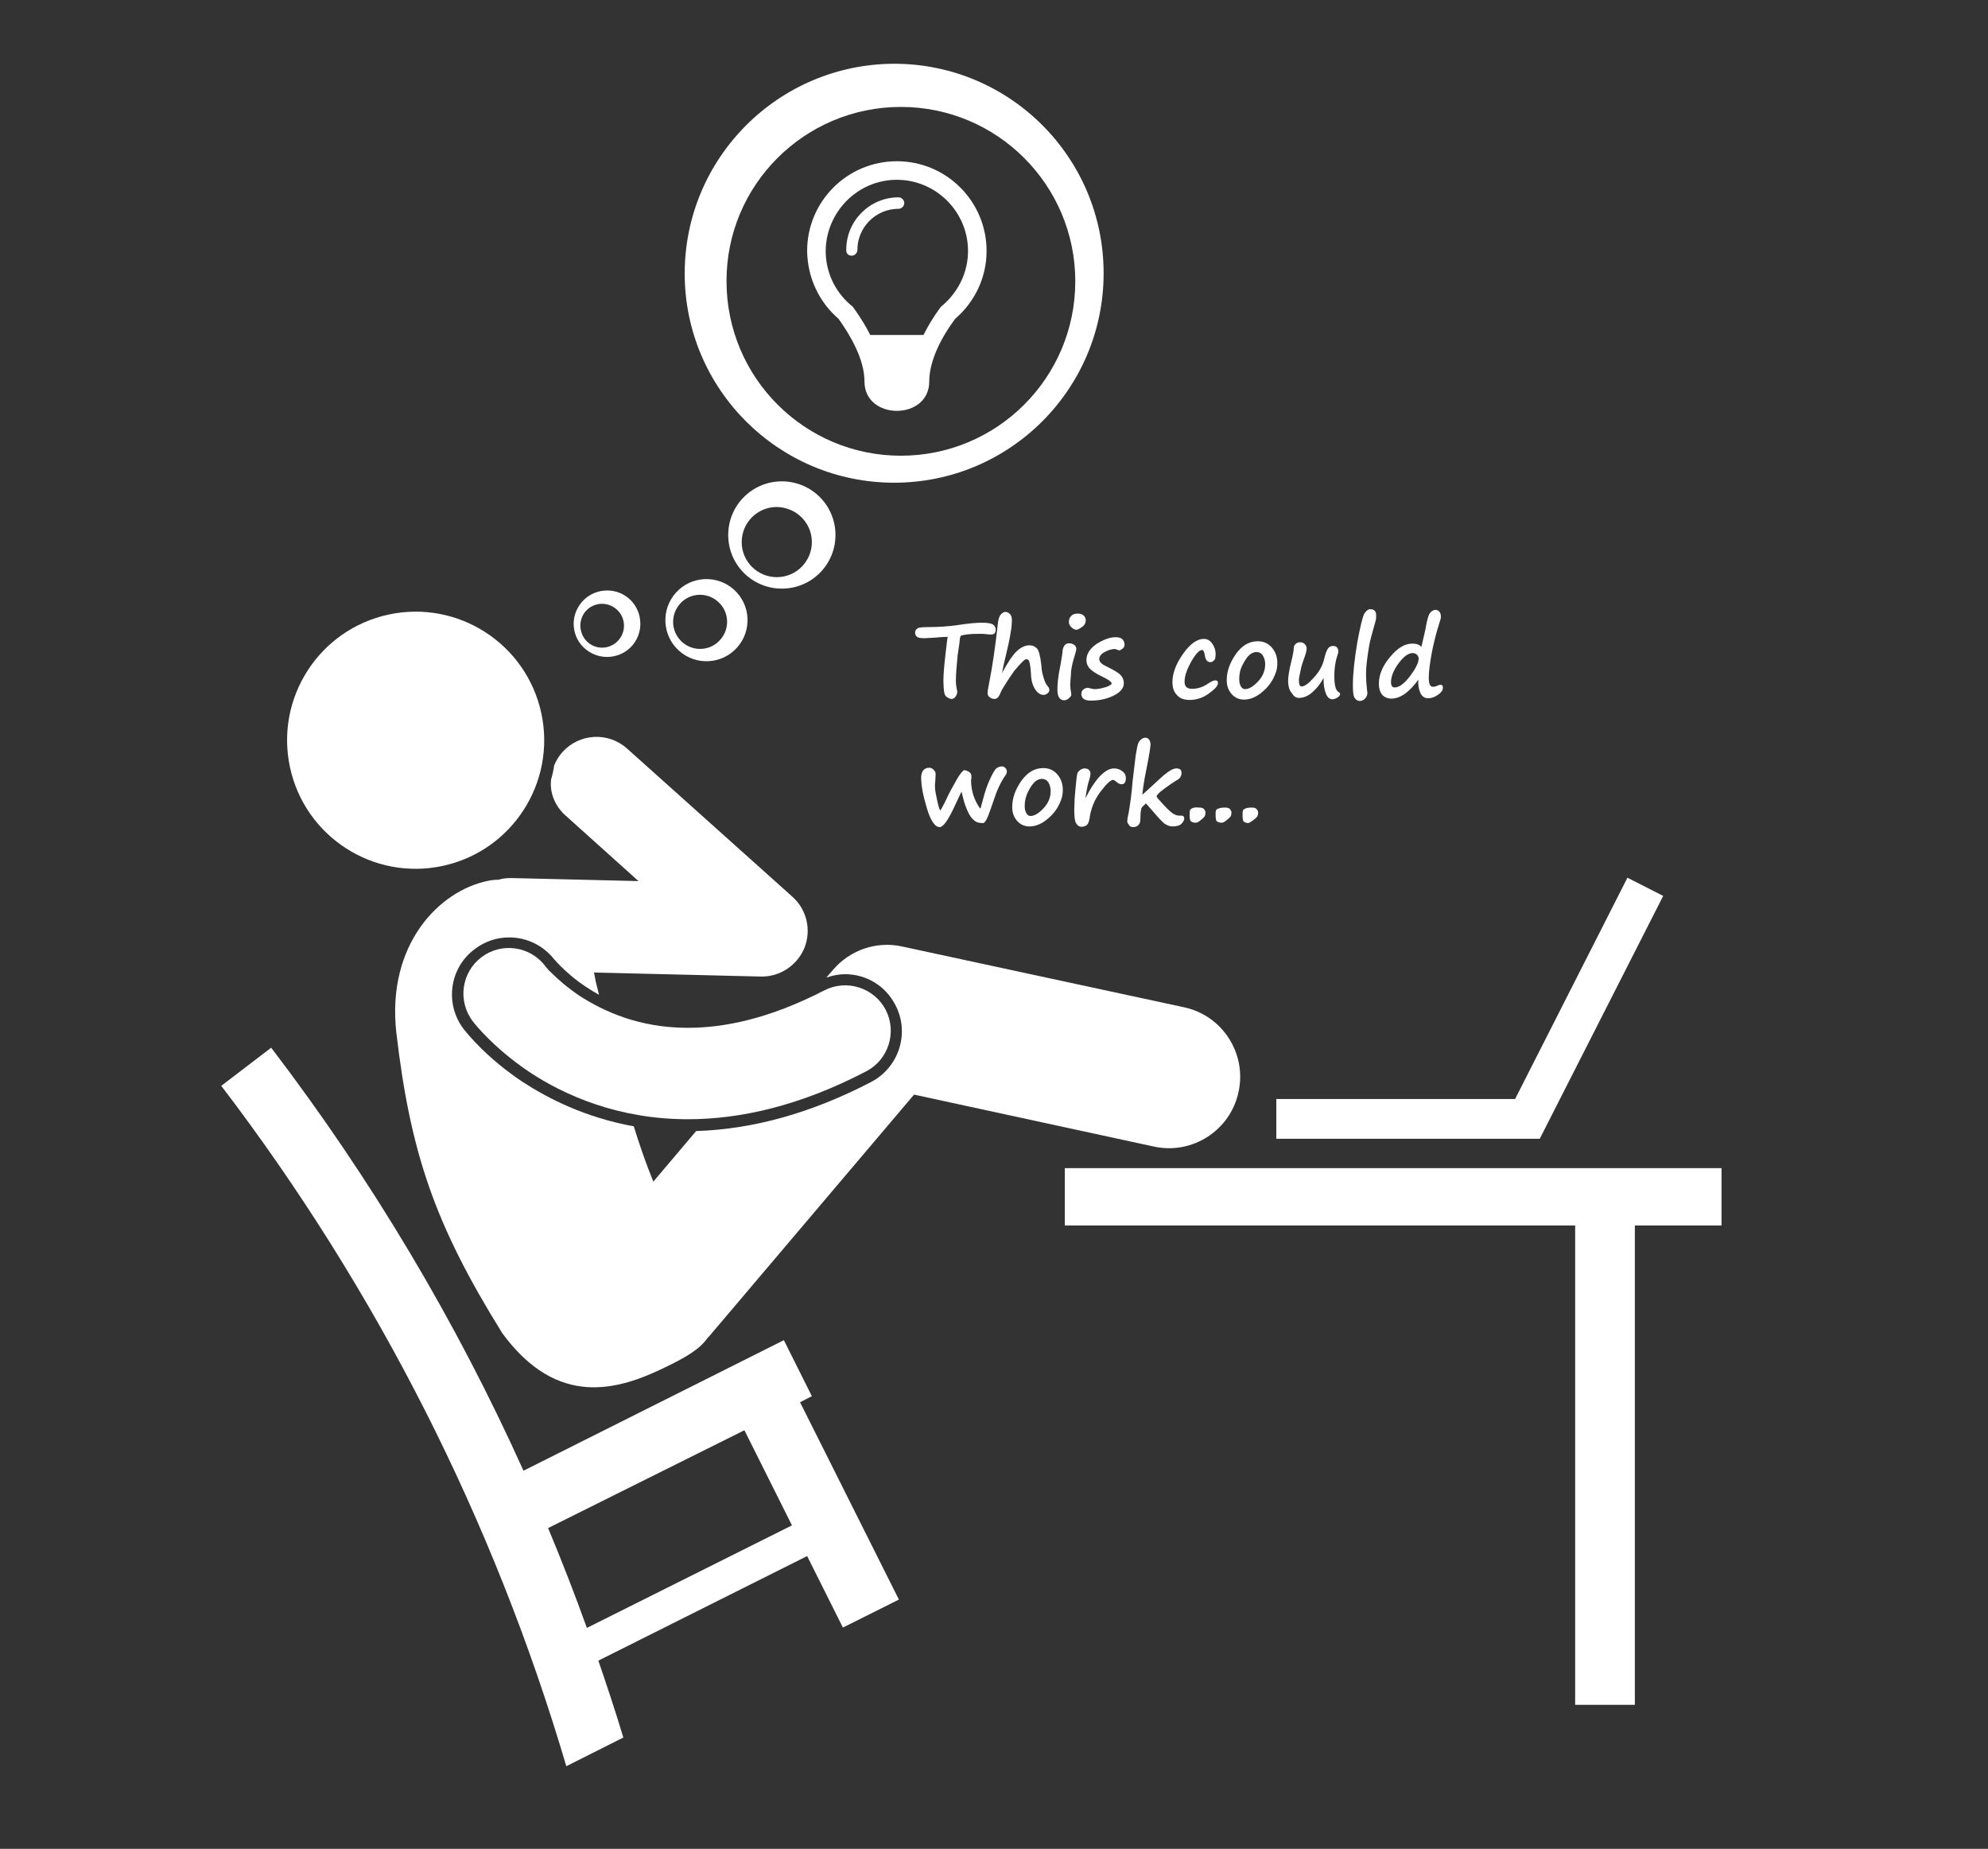 <?xml version="1.0" encoding="utf-8"?>
<!-- Generator: Adobe Illustrator 21.1.0, SVG Export Plug-In . SVG Version: 6.00 Build 0)  -->
<svg version="1.1" xmlns="http://www.w3.org/2000/svg" xmlns:xlink="http://www.w3.org/1999/xlink" x="0px" y="0px"
	 viewBox="0 0 589.4 548.1" style="enable-background:new 0 0 589.4 548.1;" xml:space="preserve">
<rect x="0" y="0" width="589.4" height="548.1" fill="#333333" stroke="none"/>
<style type="text/css">
	.st0{fill:#FFFFFF;}
</style>
<g id="white_background">
</g>
<g id="Layer_1">
	<path class="st0" d="M265.1,143.1c34.3,0,62.1-27.8,62.1-62.1c0-34.3-27.8-62.1-62.1-62.1C230.8,19,203,46.8,203,81.1
		C203,115.3,230.8,143.1,265.1,143.1z M267.1,31.7c28.6,0,51.7,23.2,51.7,51.7c0,28.6-23.2,51.7-51.7,51.7
		c-28.6,0-51.7-23.2-51.7-51.7C215.3,54.9,238.5,31.7,267.1,31.7z"/>
	<path class="st0" d="M248.6,94.5c3.5,4.9,7.7,12,7.7,18.6c0,11.6,19.2,11.6,19.2,0c0-6.6,4.1-13.8,7.7-18.6
		c5.7-4.9,9.3-12.1,9.3-20.1c0-14.7-11.9-26.6-26.6-26.6s-26.6,11.9-26.6,26.6C239.4,82.5,243,89.7,248.6,94.5z M265.9,53.3
		c11.6,0,21.1,9.5,21.1,21.1c0,6.1-2.7,11.9-7.4,16l-0.5,0.4l-0.4,0.5c-2,2.7-3.6,5.4-4.9,8H258c-1.3-2.6-2.9-5.2-4.9-8l-0.4-0.5
		l-0.5-0.4c-4.7-4-7.4-9.8-7.4-16C244.9,62.8,254.3,53.3,265.9,53.3z"/>
	<path class="st0" d="M252.5,75.8c0.9,0,1.7-0.8,1.7-1.7c0-6.7,5.4-12.2,12.2-12.2c0.9,0,1.7-0.8,1.7-1.7c0-0.9-0.8-1.7-1.7-1.7
		c-8.6,0-15.5,7-15.5,15.5C250.8,75.1,251.5,75.8,252.5,75.8z"/>
	<path class="st0" d="M215.9,158.6c0,8.8,7.1,15.9,15.9,15.9c8.8,0,15.9-7.1,15.9-15.9c0-8.8-7.1-15.9-15.9-15.9
		C223,142.7,215.9,149.8,215.9,158.6z M240.7,160.7c0,5.7-4.6,10.4-10.4,10.4c-5.7,0-10.4-4.6-10.4-10.4c0-5.7,4.6-10.4,10.4-10.4
		C236.1,150.4,240.7,155,240.7,160.7z"/>
	<path class="st0" d="M201.3,192.9c5,4.5,12.7,4.1,17.2-0.9c4.5-5,4.1-12.7-0.9-17.2c-5-4.5-12.7-4.1-17.2,0.9
		C195.9,180.7,196.3,188.4,201.3,192.9z M201.6,179c2.9-3.3,8-3.6,11.3-0.6c3.3,2.9,3.6,8,0.6,11.3c-2.9,3.3-8,3.6-11.3,0.6
		C198.9,187.3,198.7,182.3,201.6,179z"/>
	<path class="st0" d="M174.5,193.1c4.5,3,10.7,1.8,13.7-2.7c3-4.5,1.8-10.7-2.7-13.7c-4.5-3-10.7-1.8-13.7,2.7
		C168.7,183.9,169.9,190.1,174.5,193.1z M173.1,181.9c2-3,6-3.8,9-1.8c3,2,3.8,6,1.8,9c-2,3-6,3.8-9,1.8
		C172,188.9,171.2,184.9,173.1,181.9z"/>
	<path class="st0" d="M167.6,241.7l21.7,19.5l-37.7-0.9c-1.3,0-2.6,0.1-3.8,0.5c-1,0-2,0.1-3,0.3c-14.6,2.9-30.2,18.9-27.3,45
		c4.2,35.8,11.4,56.9,31.4,89.1c16.4,22.4,34.5,16.9,48.4,10.1c5.8-2.8,10.2-5.3,12.5-8.7c0.2-0.2,0.3-0.3,0.5-0.5l60.7-71.6
		l71.1,15.4c11.4,2.5,22.7-4.8,25.1-16.2c2.5-11.4-4.8-22.7-16.2-25.1l-83.5-18c-7.6-1.7-15.5,1-20.6,7l-1.9,2.2
		c1.8-0.6,3.7-1,5.5-1c6.4,0,12.1,3.5,15,9.2c4.3,8.3,1,18.5-7.3,22.8c-17.7,9.2-35.1,14-51.8,14.5l-12.7,15
		c-2.2-5.4-4.1-10.9-5.8-16.4c-14.4-2.6-25.5-8.3-33-13.2c-10.2-6.8-15.9-13.7-17.4-15.6c-5.7-7.4-4.3-18.1,3.2-23.7
		c3-2.3,6.5-3.5,10.3-3.5c5.2,0,10.1,2.4,13.3,6.5l0.1,0.1l0.2,0.2c0.3,0.4,0.9,1,1.7,1.8c1.5,1.5,4,3.8,7.5,6.1
		c1.2,0.8,2.5,1.6,3.8,2.3c-0.3-1.2-0.6-2.4-0.9-3.6c-0.2-1-0.4-2-0.6-3l49.5,1.2c0.1,0,0.2,0,0.3,0c5.5,0,10.5-3.4,12.6-8.5
		c2.1-5.3,0.7-11.3-3.5-15.1l-49.1-44c-5.6-5-14.1-4.5-19.1,1c-1.1,1.2-1.9,2.6-2.5,4c-0.2,1.4-0.5,2.8-0.9,4.1
		C162.9,234.8,164.4,238.8,167.6,241.7z"/>
	
		<ellipse transform="matrix(0.978 -0.21 0.21 0.978 -43.41 30.862)" class="st0" cx="123.3" cy="219.3" rx="38.1" ry="38.1"/>
	<polygon class="st0" points="315.7,363.3 467,363.3 467,505.4 484.7,505.4 484.7,363.3 510.4,363.3 510.4,346.3 315.7,346.3 	"/>
	<polygon class="st0" points="378.4,337.6 456.5,337.6 493.1,265.6 482.5,260.2 449.2,325.8 378.4,325.8 	"/>
	<path class="st0" d="M184.8,515.1c-2.3-7.7-4.8-15.2-7.4-22.8l61.9-31l10.6,21.2l16.6-8.3l-29.3-58.5l3.5-1.8l-8.3-16.6L155.2,436
		c-20-44.4-45.1-86.5-74.8-125.4c-4.9,3.8-9.9,7.5-14.8,11.3c46.1,60.4,80.8,128.8,102.3,201.7L184.8,515.1z M220.7,424l14.1,28.2
		l-60.8,30.4c-3.6-10-7.4-19.8-11.5-29.6L220.7,424z"/>
	<path class="st0" d="M163.7,288.6c-0.9-0.8-1.5-1.5-1.8-1.9c-0.2-0.2-0.3-0.3-0.3-0.4c0,0,0,0,0,0c-4.6-5.9-13-7-18.9-2.5
		c-5.9,4.5-7.1,13-2.5,19c0.6,0.8,6.1,7.8,16.6,14.9c10.5,7,26.5,14.1,47.1,14.1c0,0,0.1,0,0.1,0c15.5,0,33.3-4,52.8-14.2
		c6.6-3.4,9.2-11.6,5.8-18.2c-3.4-6.6-11.6-9.2-18.2-5.8c-16.3,8.4-29.6,11.1-40.5,11.1c-14.3,0-24.8-4.8-32.1-9.5
		C168.1,292.7,165.4,290.3,163.7,288.6z"/>
	<path class="st0" d="M284.6,189.2c0.1-0.4,0.2-0.6,0.2-0.7c1-0.4,2.8-0.6,5.4-0.6c0.9,0,1.6,0,2.3,0.1c0.6,0.1,1.1,0.1,1.4,0.1
		c0.9,0,1.3-0.5,1.3-1.5c0-0.4-0.2-0.9-0.6-1.3c-0.4-0.4-1.5-0.7-3.4-0.7c-1.6,0-4.1,0.2-7.2,0.7c-2.8,0.4-5.7,0.6-8.7,0.6
		c-1.8,0-2.9,0.1-3.3,0.4c-0.4,0.3-0.7,0.7-0.7,1.2c0,0.6,0.2,1,0.6,1.3c0.4,0.3,1.1,0.4,2.2,0.4c0.3,0,1.5-0.1,3.5-0.2
		c2-0.2,3.1-0.2,3.4-0.2c-0.1,0.1-0.3,1.8-0.7,5.3c-0.4,3.5-0.6,6-0.6,7.8c0,1.3,0.1,2.3,0.2,3.1c0.1,0.8,0.4,1.4,0.9,1.7
		c0.5,0.3,0.9,0.5,1.3,0.5c0.5,0,0.9-0.2,1.2-0.7c0.3-0.4,0.5-0.9,0.5-1.5c0-0.2,0-0.3-0.1-0.5c-0.2-1-0.3-1.8-0.3-2.6
		c0-1.9,0.2-4.4,0.5-7.5C284.4,191.3,284.6,189.5,284.6,189.2z"/>
	<path class="st0" d="M304.3,195.4c0.4,0,0.8,0.3,0.9,0.9c0.2,0.6,0.4,2,0.5,4.1c0.1,1.7,0.6,3.1,1.3,4.1c0.7,1,1.5,1.5,2.4,1.5
		c0.5,0,0.9-0.2,1.2-0.5c0.4-0.3,0.5-0.6,0.5-1c0-0.4-0.2-0.8-0.5-1.1c-0.4-0.5-0.7-1-0.9-1.6c-0.2-0.6-0.4-1.2-0.6-2
		c-0.2-0.7-0.3-1.7-0.4-2.9c-0.3-2.5-0.7-4.1-1.3-4.7c-0.6-0.6-1.3-0.9-2.2-0.9c-1.3,0-2.5,0.6-3.7,1.7c-1.2,1.1-2.7,3.3-4.4,6.5
		c0.2-1.2,0.5-2.7,1-4.7c0.8-3.3,1.3-5.6,1.5-7.1c0.3-1.5,0.4-2.8,0.4-4c0-0.7-0.2-1.3-0.6-1.7c-0.4-0.4-0.9-0.6-1.4-0.6
		c-0.4,0-0.8,0.3-1.3,0.8c-0.5,0.6-0.8,1.6-0.9,3.1c-0.7,6.2-1.5,12-2.6,17.5c-0.3,1.4-0.4,2.3-0.4,2.6c0,0.6,0.2,1,0.6,1.3
		c0.4,0.3,0.9,0.5,1.5,0.5c0.4,0,0.7-0.2,1-0.5c0.3-0.3,0.6-1,1.1-2.1c0.8-1.4,2-3.3,3.7-5.7C302.6,196.6,303.8,195.4,304.3,195.4z"
		/>
	<path class="st0" d="M318.4,195.1l0.1-0.3c0.4-1.3,0.6-2.1,0.6-2.5c0-0.4-0.2-0.8-0.6-1.1c-0.4-0.3-0.9-0.5-1.6-0.5
		c-0.6,0-1.1,0.3-1.4,0.8c-0.3,0.5-0.5,1.1-0.5,1.9c0,0.3-0.2,1.3-0.5,3.2v0c-0.1,0.5-0.2,1-0.3,1.6c-0.5,2.5-0.7,4.6-0.7,6.3
		c0,2,0.7,3.1,2,3.1c0.5,0,1-0.2,1.4-0.6c0.4-0.4,0.7-0.7,0.7-0.9c0-0.1,0-0.3,0-0.5c-0.2-1-0.3-1.9-0.3-2.5c0-0.8,0.1-1.8,0.2-3
		C317.5,198.7,317.8,197.1,318.4,195.1z"/>
	<path class="st0" d="M320.9,185.8c0.7-0.5,1-1.2,1-1.9c0-0.6-0.2-1-0.6-1.4c-0.4-0.4-1-0.6-1.7-0.6c-0.9,0-1.6,0.2-2,0.7
		c-0.5,0.5-0.7,1-0.7,1.8c0,0.5,0.2,1,0.7,1.5c0.5,0.5,1,0.8,1.6,0.8C319.7,186.6,320.2,186.3,320.9,185.8z"/>
	<path class="st0" d="M322.1,195.7c0,0.9,0.3,1.7,0.9,2.4c0.6,0.7,1.9,1.6,4,2.6c1.7,0.8,2.6,1.5,2.6,2c-0.3,0.4-1,0.8-2.1,1.1
		c-1.1,0.3-2.1,0.5-3,0.5c-0.3,0-0.7-0.1-1.1-0.2c-0.4-0.1-0.7-0.2-0.9-0.2c-0.5,0-0.9,0.2-1.3,0.5c-0.4,0.3-0.6,0.8-0.6,1.3
		c0,1.3,0.9,2,2.8,2c2.5,0,4.8-0.5,6.8-1.5c2-1,3-2.2,3-3.7c0-0.8-0.3-1.6-0.8-2.2c-0.6-0.7-1.7-1.4-3.5-2.3c-1.2-0.6-2-1-2.4-1.4
		c-0.4-0.4-0.6-0.8-0.6-1.2c0-0.8,0.5-1.5,1.6-2.1s2.1-0.9,3-0.9c0.2,0,0.4,0.1,0.7,0.2c0.3,0.1,0.5,0.2,0.6,0.2
		c0.3,0,0.6-0.2,1-0.5c0.4-0.3,0.6-0.7,0.6-1.1c0-1.5-0.9-2.3-2.6-2.3c-1.8,0-3.6,0.7-5.7,2C323.1,192.3,322.1,193.9,322.1,195.7z"
		/>
	<path class="st0" d="M352.7,207.5c2,0,3.9-0.6,5.7-1.9c1.8-1.3,2.7-2.3,2.7-3.1c0-0.6-0.3-0.8-0.8-0.8c-0.5,0-1.1,0.3-1.9,0.8
		c-1.7,1.2-3.3,1.7-5,1.7c-1.5,0-2.2-0.7-2.2-2.1c0-1.7,0.7-3.7,2-6c1.3-2.3,2.4-3.4,3.2-3.4c0.4,0,0.6,0.5,0.8,1.5
		c0.2,1.4,0.7,2.1,1.7,2.1c0.3,0,0.7-0.2,1-0.5c0.4-0.3,0.5-1,0.5-2c0-1-0.3-2-1-3c-0.7-1-1.5-1.4-2.5-1.4c-2,0-4.1,1.5-6.2,4.5
		c-2.1,3-3.1,5.8-3.1,8.3c0,1.6,0.4,2.9,1.3,3.8C349.7,207,351,207.5,352.7,207.5z"/>
	<path class="st0" d="M368.8,207.4c1.9,0,3.8-0.8,5.7-2.5c1.9-1.6,3.2-3.7,3.9-6v0c0.2-0.7,0.3-1.5,0.3-2.3c0-1.8-0.5-3.3-1.6-4.6
		c-1.1-1.3-2.5-1.9-4.2-1.9c-2.6,0-4.7,1.3-6.5,3.8c-1.8,2.6-2.7,5.1-2.7,7.8c0,1.6,0.5,3,1.5,4.1
		C366.1,206.8,367.3,207.4,368.8,207.4z M368.4,197.1c0.7-1.4,1.4-2.4,2.1-3h0c0.6-0.5,1.3-0.8,2-0.8c0.8,0,1.4,0.3,1.9,1
		c0.4,0.7,0.7,1.5,0.7,2.6c0,1.9-0.7,3.6-2.1,5.1c-1.4,1.5-2.7,2.3-3.9,2.3c-0.5,0-0.9-0.3-1.2-0.8c-0.3-0.6-0.5-1.2-0.5-2.1
		C367.4,199.8,367.7,198.4,368.4,197.1z"/>
	<path class="st0" d="M385.1,206.9c1.3,0,2.6-0.5,3.9-1.6c1.3-1.1,2.4-2.5,3.4-4.3c0,1.9,0.2,3.4,0.7,4.6c0.4,1.1,1.1,1.7,1.9,1.7
		c0.5,0,1-0.2,1.5-0.5c0.5-0.3,0.8-0.7,0.8-1c0-0.3-0.1-0.5-0.4-0.6c-0.9-0.5-1.3-2.1-1.3-4.8c0-2.3,0.3-4.3,0.9-6.1
		c0.2-0.5,0.3-0.9,0.3-1c0-1.2-0.5-1.8-1.6-1.8c-0.7,0-1.2,0.3-1.5,0.8c-0.4,0.5-0.8,1.7-1.2,3.4c-0.5,1.8-1.4,3.5-3,5.2
		c-1.5,1.7-2.7,2.6-3.6,2.6c-0.6,0-0.8-0.7-0.8-2c0-0.4,0.2-1.3,0.5-2.8c0.3-1.5,0.7-2.6,1-3.4c0.5-1.3,0.8-2.4,0.8-3.1
		c0-0.4-0.2-0.8-0.5-1.2c-0.4-0.4-0.8-0.6-1.4-0.6c-0.9,0-1.5,0.4-1.9,1.3c0,1.1-0.3,2.6-0.8,4.6c-0.6,2.4-0.9,4.3-0.9,5.5
		c0,1.7,0.4,3,1.2,3.8C383.5,206.4,384.3,206.9,385.1,206.9z"/>
	<path class="st0" d="M403.2,207.8c0.5,0,1-0.2,1.5-0.7c0.4-0.4,0.7-1,0.7-1.6c0-0.1,0-0.4-0.1-0.9c-0.2-1.8-0.3-3.3-0.3-4.6
		c0-1.2,0.1-2.9,0.4-5.1c0.3-2.2,0.6-4.2,1.1-6c0.7-2.5,1.1-4.1,1.3-4.7c0.2-0.6,0.2-1.2,0.2-1.8c0-1.2-0.6-1.8-1.7-1.8
		c-0.7,0-1.2,0.4-1.8,1.3c-0.5,0.9-1.2,3.7-2.1,8.6c-0.8,4.9-1.3,9.1-1.3,12.7c0,1.7,0.1,2.8,0.4,3.5
		C402,207.5,402.5,207.8,403.2,207.8z"/>
	<path class="st0" d="M412.5,207.1c2.7,0,5.3-1.9,8-5.6c-0.1,1.5,0.1,2.8,0.6,3.9c0.5,1.1,1.3,1.6,2.3,1.6c0.9,0,1.9-0.3,2.9-1
		c1-0.7,1.5-1.4,1.5-2.1c0-0.6-0.2-0.9-0.8-0.9c-0.2,0-0.5,0.1-0.9,0.3c-0.4,0.2-0.9,0.3-1.3,0.3c-0.8,0-1.2-0.9-1.2-2.6
		c0-1.8,0.3-4.3,0.9-7.5c0.6-3.1,1.3-5.8,2-8c0.4-1.4,0.7-2.2,0.7-2.5c0-0.7-0.1-1.2-0.4-1.6c-0.3-0.4-0.7-0.6-1.2-0.6
		c-0.3,0-0.7,0.1-1.1,0.4c-0.4,0.3-0.7,0.7-0.9,1.2c-0.2,0.5-0.5,1.5-0.8,3.1c-0.1,0.8-0.6,2.9-1.4,6.3c-0.5-0.7-1.5-1-2.7-1
		c-2.2,0-4.4,1.3-6.6,4c-2.2,2.6-3.3,5.3-3.3,7.9c0,1.3,0.3,2.4,1,3.3C410.5,206.7,411.4,207.1,412.5,207.1z M414.6,196.7
		c1.5-2,2.9-3.1,4.2-3.1c0.5,0,1,0.2,1.3,0.5c0.3,0.3,0.5,0.7,0.5,1.1c0,1.3-0.9,3-2.6,5.3c-1.7,2.2-3.2,3.3-4.5,3.3
		c-0.7,0-1.1-0.5-1.1-1.5C412.4,200.6,413.1,198.8,414.6,196.7z"/>
	<path class="st0" d="M278.6,245.2c0.9,0,2.3-1.7,4-5.3c0,0,0.1-0.2,0.2-0.4c1.4-3.1,2.2-4.7,2.3-4.8c0.1,0.6,0.4,1.7,0.8,3.2
		c0.5,1.5,1,2.7,1.5,3.6c0.6,1,1.2,1.6,1.8,2c0.6,0.4,1.4,0.5,2.3,0.5c0.3,0,0.6-0.4,1-1.1c0.4-0.7,1.1-2.7,2.2-5.9
		c1-3.1,2.2-5.5,3.5-7.3c0.2-0.2,0.3-0.6,0.3-1c0-0.4-0.1-0.7-0.4-1c-0.3-0.3-0.6-0.5-1-0.5c-0.6,0-1.2,0.2-1.7,0.6
		c-0.5,0.4-1.1,1.5-1.9,3.2c-0.8,1.7-1.5,3.8-2.1,6.1c-0.3,1.3-0.6,2-0.6,2.3c-0.1,0.2-0.2,0.3-0.3,0.2c-1.7-2.5-2.6-5.2-2.6-8.3
		c0-0.1,0-0.3,0.1-0.5c0-0.2,0-0.4,0-0.8c0-0.4-0.2-0.8-0.6-1.1c-0.4-0.3-0.9-0.5-1.6-0.6c-0.8,0.6-1.7,1.9-2.7,3.8h0
		c-0.7,1.2-1.7,3-2.8,5.4c-0.9,1.8-1.4,2.7-1.5,2.7c-0.2,0-0.5-0.9-0.9-2.7c-0.4-1.8-0.7-3.2-0.7-4.3c0-0.6,0-1.2,0.1-1.8l0.1-2
		c0-0.4-0.2-0.8-0.6-1.2c-0.4-0.4-0.8-0.6-1.3-0.6c-0.8,0-1.4,0.3-1.8,0.8c-0.4,0.5-0.6,1.3-0.6,2.1c0,2.4,0.6,5.5,1.7,9.1
		C275.9,243.3,277.2,245.2,278.6,245.2z"/>
	<path class="st0" d="M305.2,245c1.9,0,3.8-0.8,5.7-2.5c1.9-1.6,3.2-3.7,3.9-6v0c0.2-0.7,0.3-1.5,0.3-2.3c0-1.8-0.5-3.3-1.6-4.6
		c-1.1-1.3-2.5-1.9-4.2-1.9c-2.6,0-4.7,1.3-6.5,3.8c-1.8,2.6-2.7,5.1-2.7,7.8c0,1.6,0.5,3,1.5,4.1C302.5,244.4,303.7,245,305.2,245z
		 M304.8,234.7c0.7-1.4,1.4-2.4,2.1-3h0c0.6-0.5,1.3-0.8,2-0.8c0.8,0,1.4,0.3,1.9,1c0.4,0.7,0.7,1.5,0.7,2.6c0,1.9-0.7,3.6-2.1,5.1
		c-1.4,1.5-2.7,2.3-3.9,2.3c-0.5,0-0.9-0.3-1.2-0.8c-0.3-0.6-0.5-1.2-0.5-2.1C303.8,237.5,304.1,236.1,304.8,234.7z"/>
	<path class="st0" d="M320.6,245.1c0.7,0,1.2-0.2,1.6-0.5c0.4-0.3,0.6-0.9,0.8-1.8c0.4-3,1.4-5.6,3.2-8c1.8-2.4,3.1-3.6,3.8-3.6
		c0.2,0,0.5,0.2,0.9,0.5c0.5,0.5,1.1,0.8,1.7,0.8c0.4,0,0.7-0.2,0.9-0.5c0.2-0.4,0.3-0.8,0.3-1.3c0-0.8-0.3-1.5-1-2
		c-0.7-0.6-1.5-0.9-2.5-0.9c-1.4,0-2.7,0.8-4.2,2.3c-1.4,1.5-2.8,3.6-4,6l-0.3,0.5l0.4-2.4c0.1-0.7,0.3-1.3,0.4-1.9
		c0.5-1.5,0.7-2.5,0.7-3c0-0.4-0.1-0.7-0.4-1c-0.3-0.3-0.7-0.5-1.3-0.5c-0.5,0-1,0.2-1.4,0.5c-0.4,0.3-0.7,0.7-0.8,1
		c-0.1,0.4-0.2,1.1-0.3,2.1c0,0.3-0.1,0.6-0.1,1.1c-0.2,1.7-0.3,3.2-0.4,4.4c0,1.3-0.1,2.3-0.1,3c0,1.8,0.1,3.1,0.4,3.9
		C319.4,244.7,319.9,245.1,320.6,245.1z"/>
	<path class="st0" d="M336,245.2c0.6,0,1.1-0.2,1.5-0.6c0.4-0.4,0.6-1,0.6-1.7c0-1.4,0.1-2.5,0.3-3.3v0c0.1-0.2,0.3-0.5,0.7-0.8
		c0.4-0.4,0.6-0.6,0.6-0.6c0.1,0,0.8,0.8,2.1,2.3c1.6,1.9,2.8,3.2,3.5,3.7c0.8,0.5,1.5,0.8,2.3,0.8c1.3,0,2.2-0.3,2.7-0.8
		c0.5-0.6,0.8-1,0.8-1.5c0-0.3-0.1-0.5-0.2-0.7c-0.1-0.1-0.3-0.2-0.6-0.2l-0.7,0c-0.7,0-1.4-0.3-2.1-0.8c-0.7-0.5-1.6-1.4-2.8-2.7
		c-1.2-1.3-1.8-2-1.8-2.2c0-0.2,0.2-0.4,0.5-0.8c0.4-0.4,1-0.9,1.8-1.5c0.7-0.5,1.4-1,2.1-1.5c0.4-0.2,0.8-0.5,1.4-0.9l0,0h0
		c1.1-0.5,1.6-1.3,1.6-2.3c0-0.9-0.5-1.3-1.6-1.3c-1.1,0-2.9,1.2-5.3,3.5l-4.7,4.3c0-0.5,0.2-2.2,0.7-5.1h0l0.4-2
		c0.9-4.5,1.3-7.1,1.3-7.8c0-0.5-0.1-1-0.4-1.4c-0.3-0.4-0.6-0.6-1.1-0.6c-0.5,0-0.9,0.2-1.3,0.5c-0.4,0.3-0.7,0.8-0.9,1.3
		c-0.2,0.6-0.4,1.7-0.7,3.5c-0.2,1.8-0.5,4.3-0.9,7.5c-0.3,4-0.8,7.2-1.2,9.6c-0.3,1.2-0.4,2.1-0.4,2.4c0,0.3,0.2,0.7,0.5,1
		C334.9,245,335.4,245.2,336,245.2z"/>
	<path class="st0" d="M353.5,239.6c-0.4,0.2-0.7,0.4-0.7,0.7c-0.1,0.3-0.1,0.7-0.1,1.3c0,1,0.1,1.7,0.4,1.9c0.3,0.2,0.7,0.4,1.4,0.4
		c0.4,0,0.8-0.2,1.4-0.7c0.6-0.5,1-0.8,1.2-1.1c0.2-0.3,0.3-0.7,0.3-1.3c0-0.3-0.2-0.7-0.5-1c-0.3-0.3-0.8-0.4-1.4-0.4
		C354.5,239.3,353.9,239.4,353.5,239.6z"/>
	<path class="st0" d="M360.5,240.3c-0.1,0.3-0.1,0.7-0.1,1.3c0,1,0.1,1.7,0.4,1.9c0.3,0.2,0.7,0.4,1.4,0.4c0.4,0,0.8-0.2,1.4-0.7
		c0.6-0.5,1-0.8,1.2-1.1c0.2-0.3,0.3-0.7,0.3-1.3c0-0.3-0.2-0.7-0.5-1c-0.3-0.3-0.8-0.4-1.4-0.4c-0.8,0-1.5,0.1-1.9,0.3
		C360.8,239.8,360.6,240,360.5,240.3z"/>
	<path class="st0" d="M371.5,243.2c0.6-0.5,1-0.8,1.2-1.1c0.2-0.3,0.3-0.7,0.3-1.3c0-0.3-0.2-0.7-0.5-1c-0.3-0.3-0.8-0.4-1.4-0.4
		c-0.8,0-1.5,0.1-1.9,0.3c-0.4,0.2-0.7,0.4-0.7,0.7c-0.1,0.3-0.1,0.7-0.1,1.3c0,1,0.1,1.7,0.4,1.9c0.3,0.2,0.7,0.4,1.4,0.4
		C370.4,243.9,370.9,243.6,371.5,243.2z"/>
</g>
</svg>
